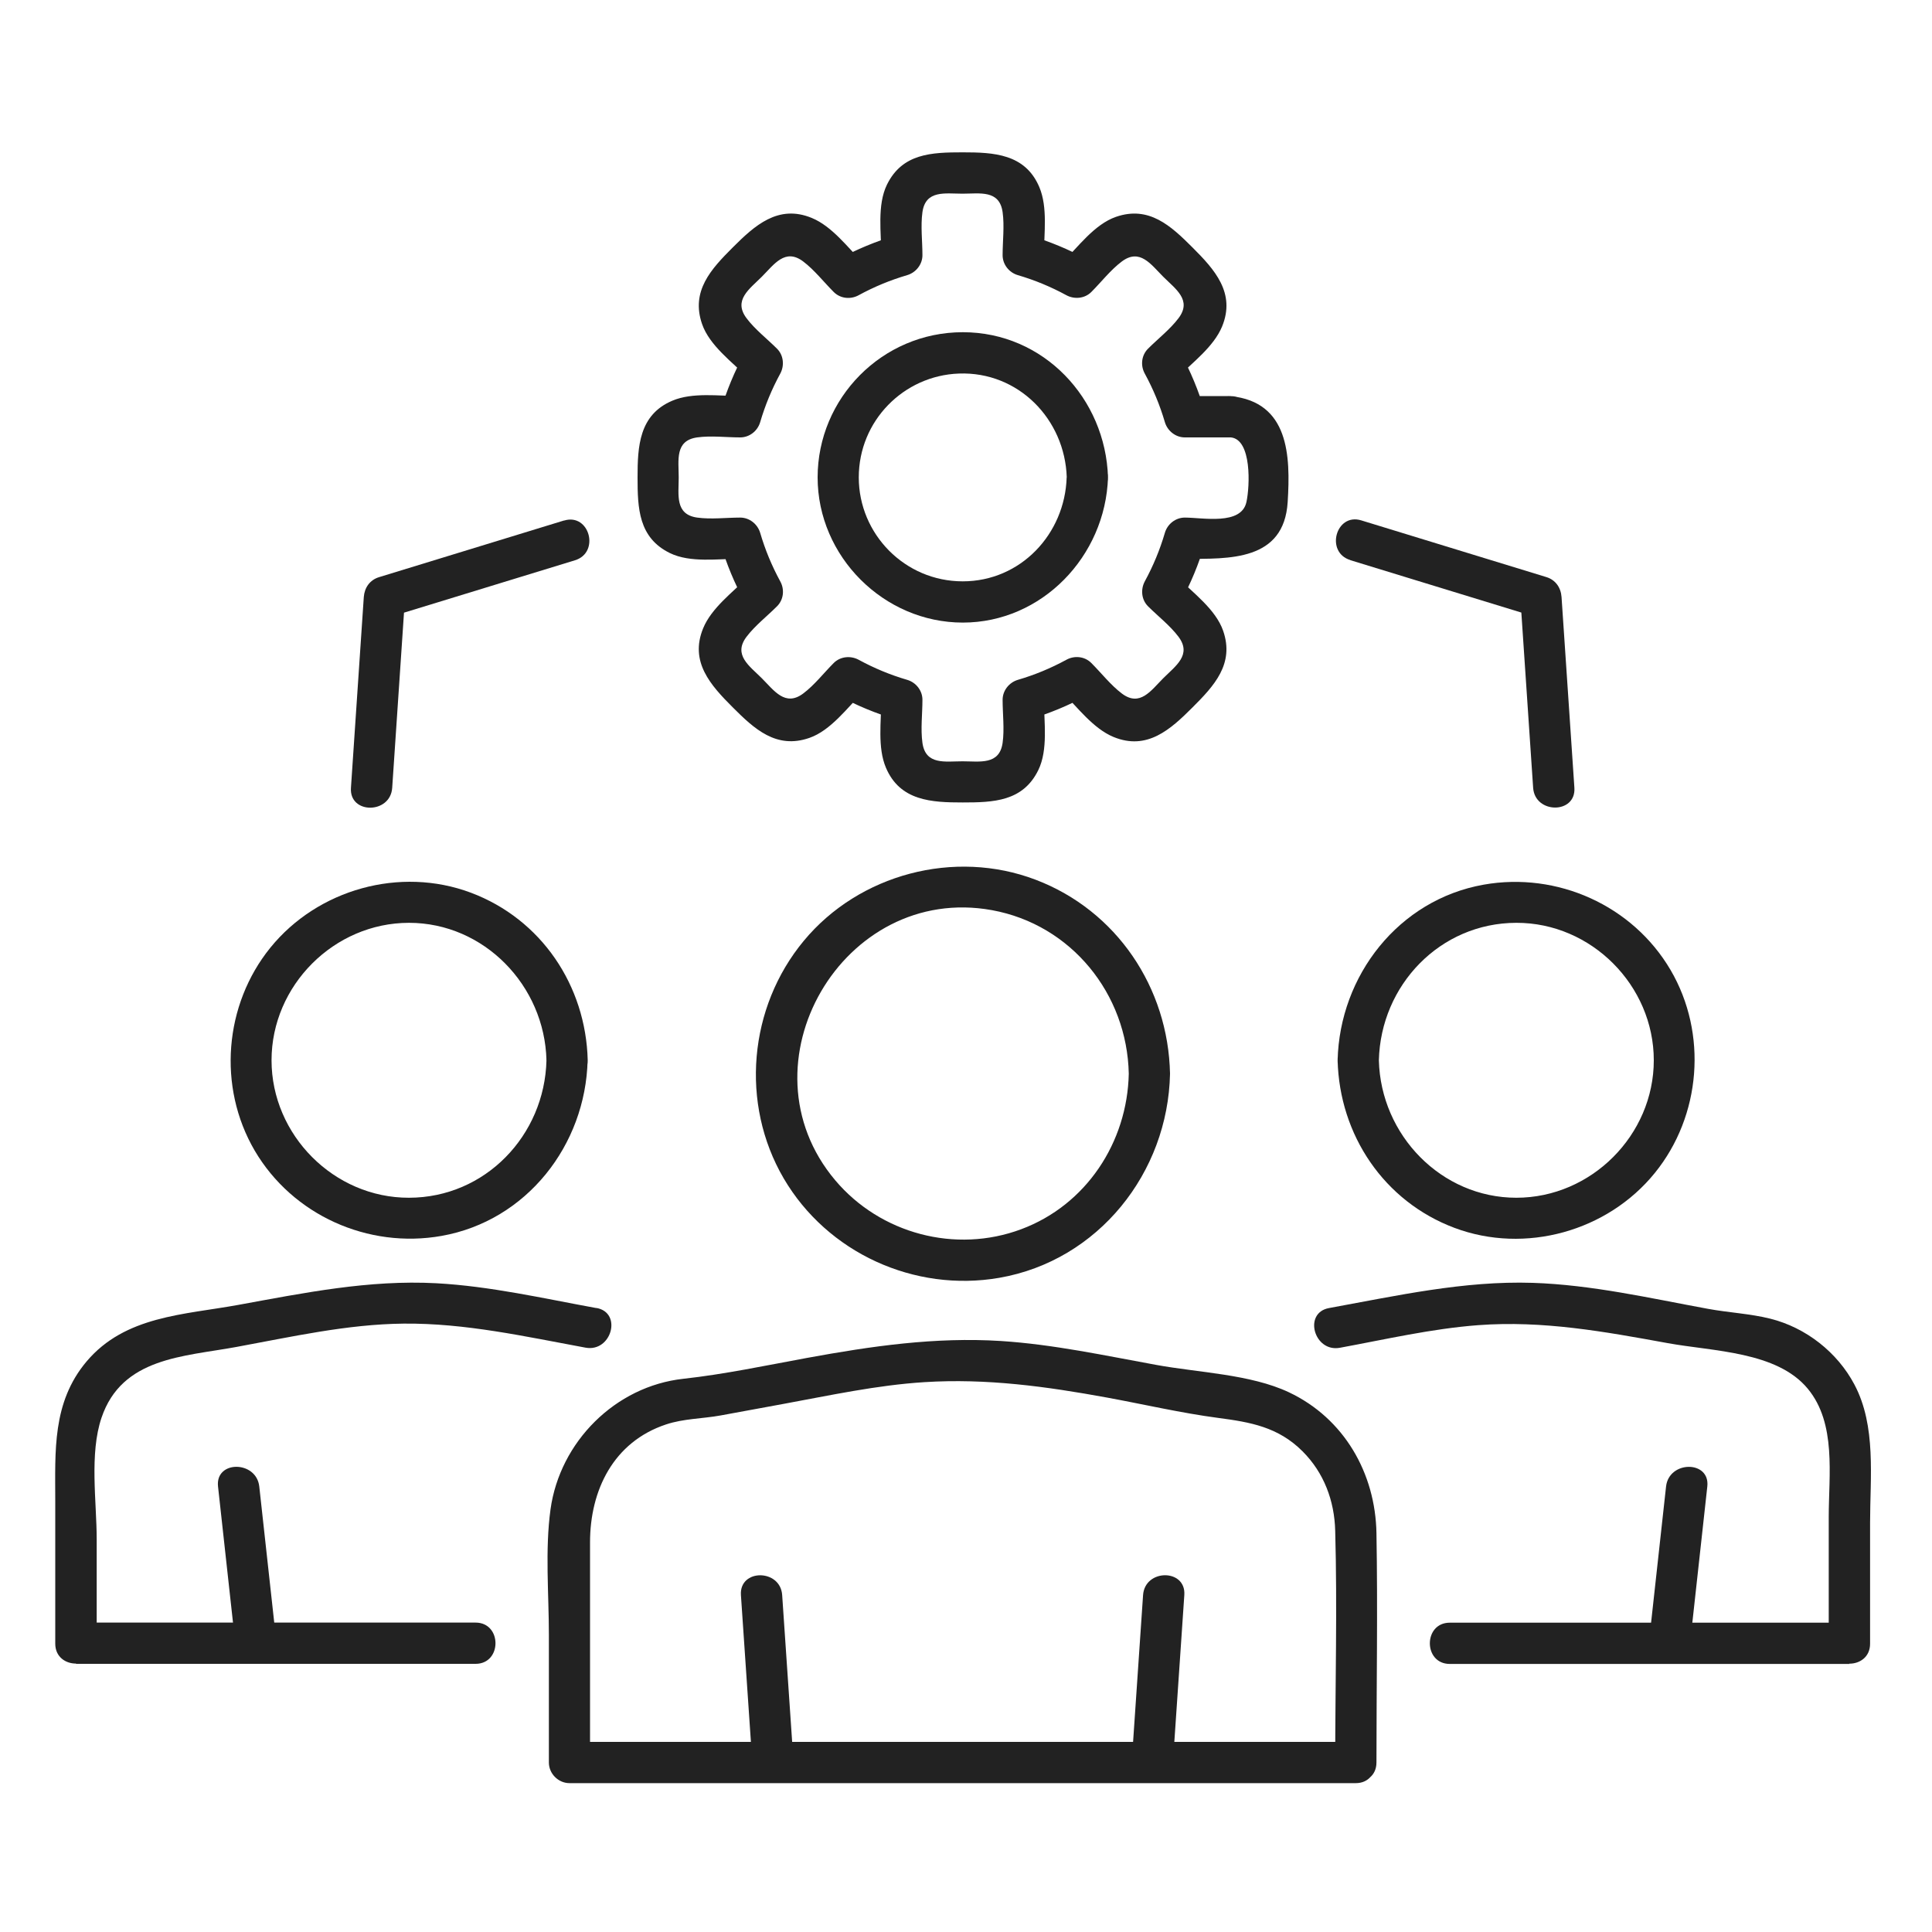 <?xml version="1.0" encoding="UTF-8"?>
<svg id="Layer_1" xmlns="http://www.w3.org/2000/svg" version="1.1" viewBox="0 0 200 200">
  <!-- Generator: Adobe Illustrator 29.6.1, SVG Export Plug-In . SVG Version: 2.1.1 Build 9)  -->
  <defs>
    <style>
      .st0 {
        fill: #222;
      }
    </style>
  </defs>
  <g>
    <path class="st0" d="M110.42,49.42c-.18,5.86-4.76,10.76-10.76,10.76s-10.76-4.9-10.76-10.76,4.65-10.54,10.36-10.75c6.16-.23,10.98,4.73,11.17,10.75.09,2.74,4.35,2.75,4.27,0-.25-8.17-6.66-15.03-15.03-15.03s-15.03,6.85-15.03,15.03,6.85,15.03,15.03,15.03,14.77-6.86,15.03-15.03c.09-2.75-4.18-2.74-4.27,0Z"/>
    <path class="st0" d="M127.42,41h-4.77c.69.52,1.37,1.04,2.06,1.57-.63-2.12-1.45-4.1-2.51-6.05-.11.86-.22,1.72-.33,2.58,1.57-1.57,3.77-3.2,4.64-5.3,1.43-3.48-.79-5.91-3.06-8.18-2.22-2.22-4.5-4.36-7.93-3.17-2.22.77-3.94,3.13-5.55,4.74.86-.11,1.72-.22,2.58-.33-1.94-1.06-3.93-1.88-6.05-2.51l1.57,2.06c0-2.22.41-4.94-.48-7.04-1.46-3.46-4.74-3.6-7.94-3.6s-6.24.1-7.83,3.34c-1.04,2.12-.59,5.01-.59,7.3l1.57-2.06c-2.12.63-4.1,1.45-6.05,2.51.86.11,1.72.22,2.58.33-1.57-1.57-3.2-3.77-5.3-4.63-3.48-1.43-5.91.79-8.18,3.06-2.22,2.22-4.36,4.5-3.17,7.93.77,2.22,3.13,3.94,4.74,5.55-.11-.86-.22-1.72-.33-2.58-1.06,1.94-1.88,3.93-2.51,6.05l2.06-1.57c-2.22,0-4.94-.41-7.04.48-3.45,1.46-3.6,4.74-3.6,7.94s.1,6.24,3.34,7.83c2.12,1.04,5.01.59,7.3.59-.69-.52-1.37-1.04-2.06-1.57.63,2.12,1.45,4.1,2.51,6.05.11-.86.22-1.72.33-2.58-1.57,1.57-3.77,3.2-4.63,5.3-1.43,3.48.79,5.91,3.06,8.18,2.22,2.22,4.5,4.36,7.93,3.17,2.22-.77,3.94-3.13,5.55-4.74-.86.11-1.72.22-2.58.33,1.94,1.06,3.93,1.88,6.05,2.51l-1.57-2.06c0,2.22-.41,4.94.48,7.04,1.46,3.45,4.74,3.6,7.94,3.6s6.24-.1,7.83-3.34c1.04-2.12.59-5.01.59-7.3-.52.69-1.04,1.37-1.57,2.06,2.12-.63,4.1-1.45,6.05-2.51-.86-.11-1.72-.22-2.58-.33,1.57,1.57,3.2,3.77,5.3,4.64,3.48,1.43,5.91-.79,8.18-3.06,2.22-2.22,4.36-4.5,3.17-7.93-.77-2.22-3.13-3.94-4.74-5.55.11.86.22,1.72.33,2.58,1.06-1.94,1.88-3.93,2.51-6.05-.69.52-1.37,1.04-2.06,1.57,4.59,0,10.26.24,10.64-5.88.3-4.81.13-10.35-5.88-10.96-2.73-.28-2.71,3.99,0,4.27,2.17.22,1.97,5.05,1.61,6.69-.53,2.44-4.52,1.61-6.38,1.61-.95,0-1.79.66-2.06,1.57-.52,1.77-1.2,3.41-2.08,5.03-.45.84-.35,1.9.33,2.58,1.02,1.02,2.29,2,3.16,3.16,1.4,1.87-.31,3.02-1.58,4.29s-2.41,3-4.29,1.58c-1.15-.87-2.13-2.13-3.16-3.16-.69-.69-1.75-.79-2.58-.33-1.62.88-3.26,1.56-5.03,2.08-.9.27-1.57,1.11-1.57,2.06,0,1.44.2,3.04,0,4.46-.33,2.32-2.36,1.91-4.15,1.91s-3.82.42-4.15-1.91c-.2-1.43,0-3.02,0-4.46,0-.95-.66-1.79-1.57-2.06-1.77-.52-3.41-1.2-5.03-2.08-.83-.45-1.9-.35-2.58.33-1.02,1.02-2,2.29-3.16,3.16-1.87,1.4-3.02-.31-4.29-1.58-1.27-1.27-3-2.41-1.58-4.29.87-1.15,2.13-2.13,3.16-3.16.69-.69.79-1.75.33-2.58-.88-1.62-1.56-3.26-2.08-5.03-.27-.9-1.11-1.57-2.06-1.57-1.44,0-3.03.2-4.46,0-2.32-.33-1.91-2.36-1.91-4.15s-.42-3.82,1.91-4.15c1.43-.2,3.02,0,4.46,0,.95,0,1.79-.66,2.06-1.57.52-1.77,1.2-3.41,2.08-5.03.45-.83.35-1.9-.33-2.58-1.02-1.02-2.29-2-3.16-3.16-1.4-1.87.31-3.02,1.58-4.29s2.41-3,4.29-1.58c1.15.87,2.13,2.13,3.16,3.16.69.69,1.75.79,2.58.33,1.62-.88,3.26-1.56,5.03-2.08.9-.27,1.57-1.11,1.57-2.06,0-1.44-.2-3.03,0-4.46.33-2.32,2.36-1.91,4.15-1.91s3.82-.42,4.15,1.91c.2,1.43,0,3.02,0,4.46,0,.95.66,1.79,1.57,2.06,1.77.52,3.41,1.2,5.03,2.08.83.45,1.9.35,2.58-.33,1.02-1.02,2-2.29,3.16-3.16,1.87-1.4,3.02.31,4.29,1.58,1.27,1.27,3,2.41,1.58,4.29-.87,1.15-2.13,2.13-3.16,3.16-.69.69-.79,1.75-.33,2.58.88,1.62,1.56,3.26,2.08,5.03.27.9,1.11,1.57,2.06,1.57h4.77c2.75,0,2.75-4.27,0-4.27Z"/>
  </g>
  <path class="st0" d="M121.42,182.47c.39-5.78.79-11.56,1.18-17.35.19-2.74-4.08-2.73-4.27,0-.39,5.78-.79,11.56-1.18,17.35-.19,2.74,4.08,2.73,4.27,0h0Z"/>
  <path class="st0" d="M76.7,165.12c.39,5.78.79,11.56,1.18,17.35.18,2.72,4.45,2.74,4.27,0-.39-5.78-.79-11.56-1.18-17.35-.18-2.72-4.45-2.74-4.27,0h0Z"/>
  <path class="st0" d="M142.49,182.47c0-7.92.14-15.85,0-23.76-.11-6.21-3.35-11.88-9.06-14.58-3.98-1.88-9.41-2.04-13.76-2.84-5.32-.97-10.64-2.12-16.05-2.47-6.81-.43-13.41.53-20.07,1.75-4.25.78-8.53,1.69-12.8,2.16-7.06.77-12.79,6.53-13.76,13.51-.58,4.24-.17,8.74-.17,13v13.22c0,1.15.98,2.13,2.13,2.13h81.4c2.74,0,2.75-4.27,0-4.27H58.95l2.13,2.13v-22.78c0-5.4,2.42-10.4,7.86-12.21,1.82-.61,3.76-.59,5.64-.93,2.16-.4,4.32-.79,6.48-1.19,4.85-.89,9.7-1.95,14.63-2.26,6.43-.41,12.65.45,18.93,1.6,3.81.7,7.63,1.59,11.47,2.1,3.36.44,6.23.94,8.75,3.46,2.22,2.22,3.3,5.12,3.38,8.23.22,7.98,0,16,0,23.98,0,2.74,4.27,2.75,4.27,0Z"/>
  <path class="st0" d="M116.85,111.15c-.15,7.1-4.4,13.59-11.14,16.1-6.79,2.54-14.57.47-19.24-5.06-10.14-12.01.79-30.78,16.22-27.97,8.22,1.5,13.99,8.67,14.16,16.93.06,2.74,4.32,2.75,4.27,0-.18-8.9-5.52-16.89-13.91-20.08-8.4-3.2-18.27-.59-24,6.32-5.71,6.88-6.61,16.85-2.08,24.6,4.52,7.71,13.53,11.81,22.31,10.29,10.26-1.78,17.47-10.88,17.68-21.12.06-2.75-4.21-2.75-4.27,0Z"/>
  <path class="st0" d="M172.47,153.88c-.6,5.43-1.19,10.85-1.79,16.28-.3,2.72,3.97,2.7,4.27,0,.6-5.43,1.2-10.85,1.79-16.28.3-2.72-3.97-2.7-4.27,0h0Z"/>
  <path class="st0" d="M138.47,109.76c.19,7.73,4.8,14.61,12.1,17.35,7.32,2.74,15.84.36,20.74-5.69,4.79-5.91,5.48-14.42,1.63-21-3.93-6.7-11.74-10.19-19.35-8.84-8.81,1.56-14.91,9.41-15.12,18.18-.07,2.75,4.2,2.74,4.27,0,.19-7.77,6.33-14.22,14.23-14.23,7.76-.02,14.23,6.49,14.23,14.23s-6.47,14.23-14.23,14.23-14.04-6.48-14.23-14.23c-.07-2.74-4.33-2.75-4.27,0Z"/>
  <path class="st0" d="M138.71,139.52c4.73-.87,9.51-1.98,14.32-2.34,6.69-.5,13.08.67,19.61,1.86,4.71.86,11.3.85,14.5,4.72,2.98,3.6,2.17,8.92,2.17,13.29v13.1c0,2.75,4.27,2.75,4.27,0v-.04c0-1.15-.98-2.13-2.13-2.13h-41.37c-2.75,0-2.75,4.27,0,4.27h41.37l-2.13-2.13v.04c0,2.75,4.27,2.75,4.27,0v-12.53c0-4.7.66-10-1.62-14.3-1.77-3.35-5.03-5.9-8.71-6.82-2.07-.52-4.33-.63-6.45-1.02-5.99-1.1-12.03-2.49-18.14-2.69-7.14-.23-14.11,1.34-21.09,2.61-2.7.49-1.55,4.61,1.13,4.11h0Z"/>
  <path class="st0" d="M22.57,153.88c.6,5.43,1.2,10.85,1.79,16.28.3,2.7,4.57,2.73,4.27,0-.6-5.43-1.2-10.85-1.79-16.28-.3-2.7-4.57-2.73-4.27,0h0Z"/>
  <path class="st0" d="M56.57,109.76c-.19,7.77-6.33,14.22-14.23,14.23-7.76.02-14.23-6.49-14.23-14.23s6.47-14.23,14.23-14.23,14.04,6.48,14.23,14.23c.07,2.74,4.33,2.75,4.27,0-.19-7.73-4.8-14.61-12.1-17.35-7.32-2.74-15.84-.36-20.75,5.69-4.79,5.91-5.48,14.41-1.63,21,3.93,6.7,11.75,10.19,19.35,8.84,8.81-1.56,14.91-9.41,15.12-18.18.07-2.75-4.2-2.74-4.27,0Z"/>
  <path class="st0" d="M61.73,135.41c-5.48-1-11-2.27-16.58-2.57-6.96-.37-13.67,1-20.47,2.24-5.64,1.03-11.73,1.13-15.72,5.86-3.58,4.25-3.24,9.3-3.24,14.46v14.75c0,2.75,4.27,2.75,4.27,0v-.04l-2.13,2.13h41.37c2.75,0,2.75-4.27,0-4.27H7.87c-1.15,0-2.13.98-2.13,2.13v.04c0,2.75,4.27,2.75,4.27,0v-10.79c0-3.87-.77-8.85.5-12.59,2.11-6.24,8.49-6.32,13.94-7.32,5.73-1.05,11.48-2.36,17.34-2.42,6.38-.06,12.59,1.34,18.83,2.49,2.68.49,3.83-3.62,1.13-4.11h0Z"/>
  <path class="st0" d="M58.39,53.88c-6.39,1.96-12.77,3.91-19.16,5.87-.95.29-1.5,1.09-1.57,2.06-.44,6.58-.89,13.17-1.33,19.75-.19,2.74,4.08,2.73,4.27,0,.44-6.58.89-13.17,1.33-19.75-.52.69-1.04,1.37-1.57,2.06,6.39-1.96,12.77-3.91,19.16-5.87,2.62-.8,1.5-4.92-1.13-4.11h0Z"/>
  <path class="st0" d="M139.79,57.99c6.39,1.96,12.77,3.91,19.16,5.87-.52-.69-1.04-1.37-1.57-2.06.44,6.58.89,13.17,1.33,19.75.18,2.72,4.45,2.74,4.27,0-.44-6.58-.89-13.17-1.33-19.75-.07-.97-.62-1.77-1.57-2.06-6.39-1.96-12.77-3.91-19.16-5.87-2.63-.81-3.76,3.31-1.13,4.11h0Z"/>
</svg>